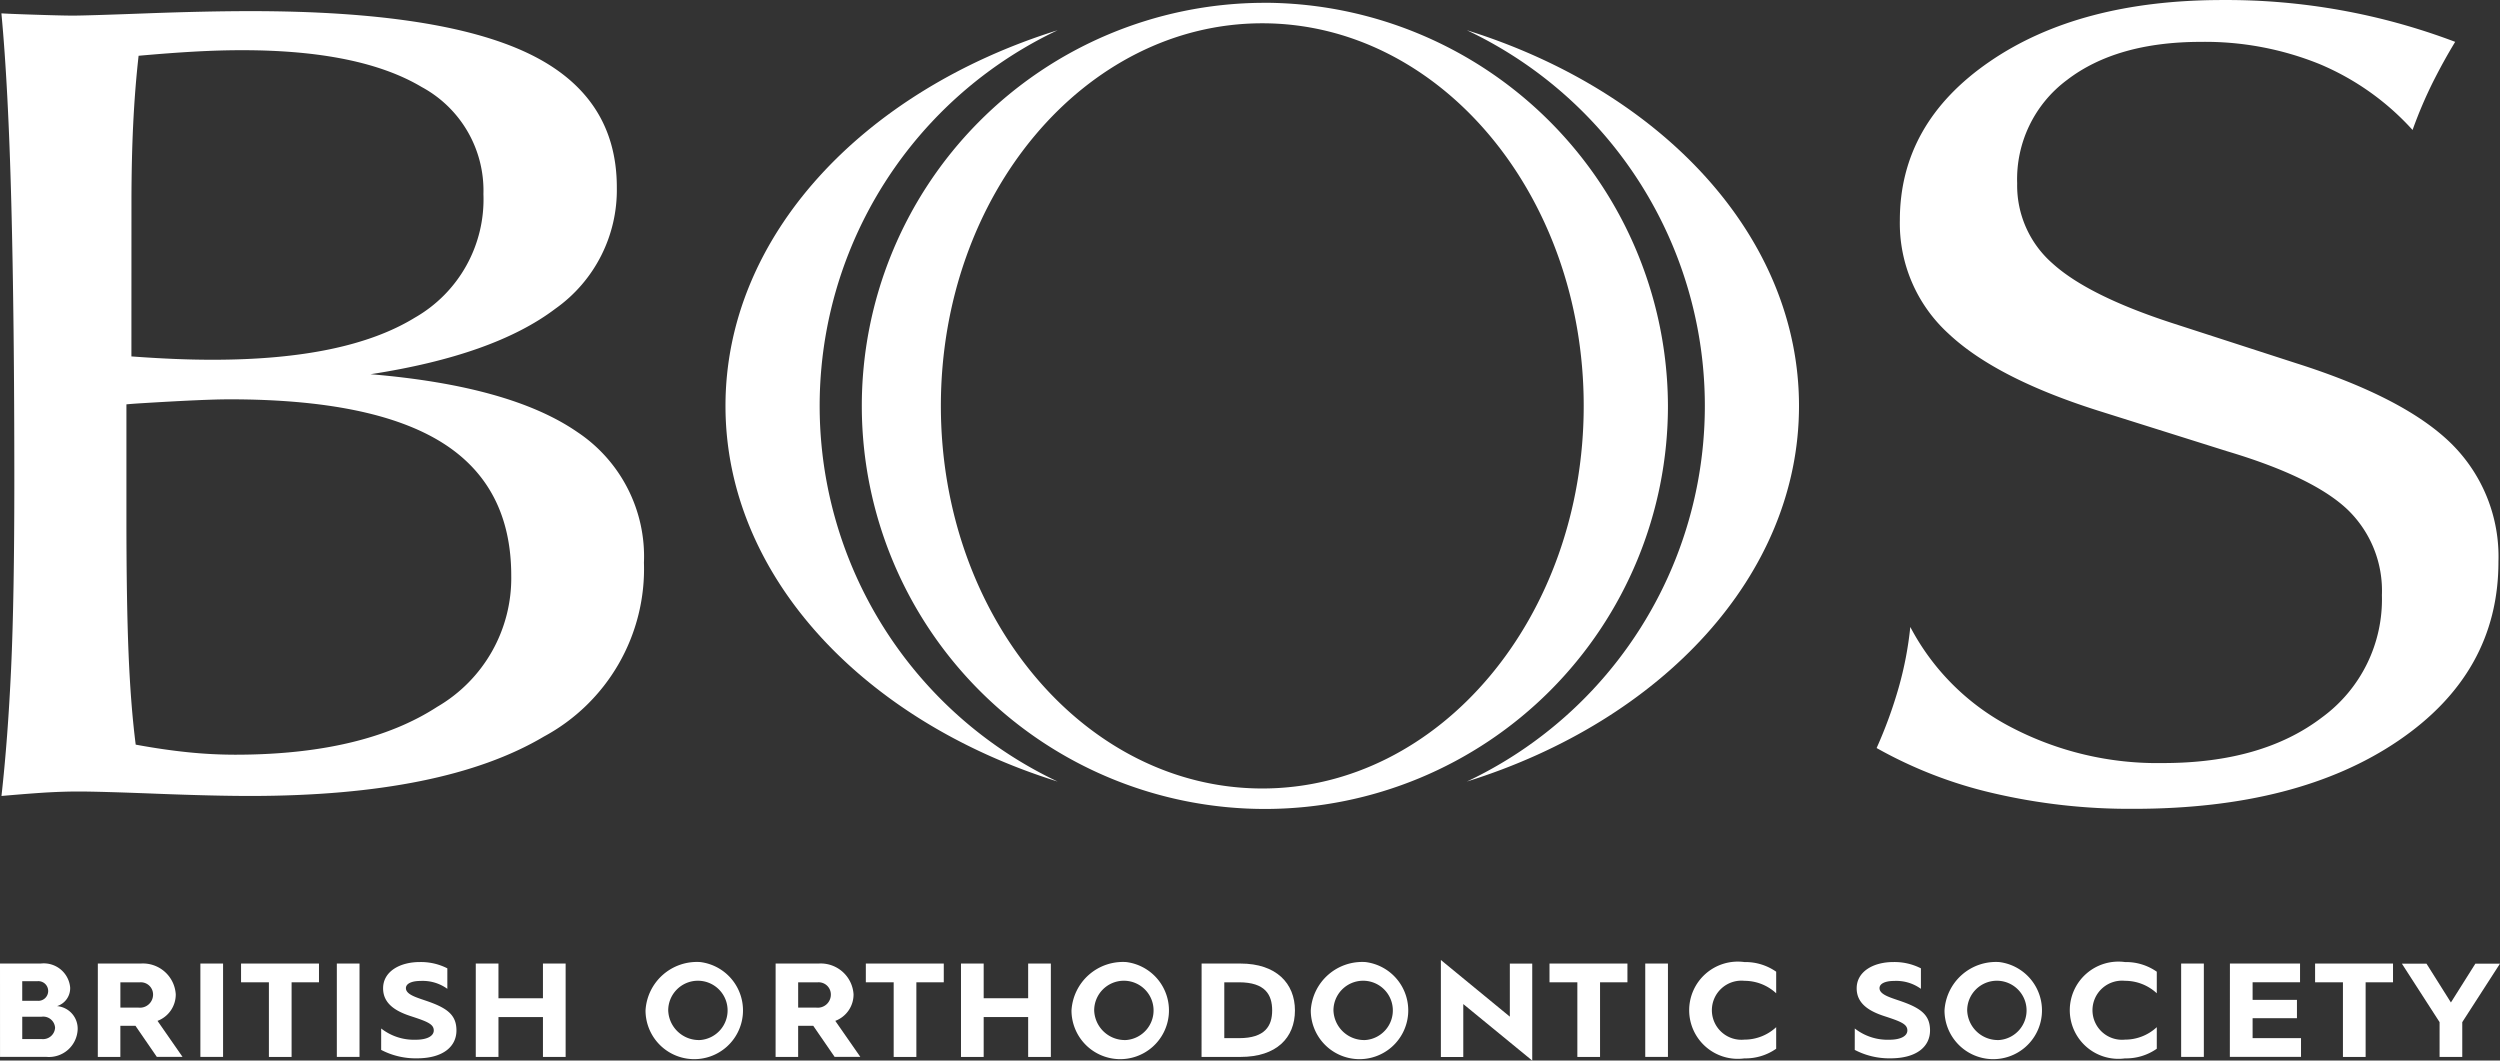<svg xmlns="http://www.w3.org/2000/svg" width="165.283" height="70.114" viewBox="0 0 165.283 70.114">
  <rect x="0" y="0" width="165.283" height="70.114" fill="#333333" stroke="none"/>
  <g id="Group_10" data-name="Group 10" transform="translate(-670.514 -393.333)">
    <path id="Path_9" data-name="Path 9" d="M345,265.382a27.469,27.469,0,0,1,0-49.673c-12.889,4.026-21.961,13.629-21.961,24.837S332.115,261.357,345,265.382Z" transform="translate(395.439 179.622)" fill="#fff"/>
    <path id="Path_10" data-name="Path 10" d="M369.035,263.645c-11.736,0-21.25-11.325-21.25-25.294s9.513-25.295,21.25-25.295,21.25,11.325,21.25,25.295-9.513,25.294-21.25,25.294m0-51.942a26.648,26.648,0,1,0,26.819,26.648A26.734,26.734,0,0,0,369.035,211.7" transform="translate(384.933 181.817)" fill="#fff"/>
    <path id="Path_11" data-name="Path 11" d="M431.471,265.382a27.469,27.469,0,0,0,0-49.673c12.889,4.026,21.96,13.629,21.96,24.837S444.36,261.357,431.471,265.382Z" transform="translate(336.021 179.622)" fill="#fff"/>
    <g id="Group_9" data-name="Group 9" transform="translate(670.514 456.797)">
      <path id="Path_12" data-name="Path 12" d="M219.685,357.219a.8.8,0,0,0,.876-.753.786.786,0,0,0-.886-.726H218.39v1.478Zm-.312-2.533a.651.651,0,1,0,.009-1.293h-.993v1.293Zm-2.454-2.462h2.7a1.75,1.75,0,0,1,1.938,1.577,1.24,1.24,0,0,1-.867,1.239,1.492,1.492,0,0,1,1.364,1.532,1.9,1.9,0,0,1-2.065,1.824h-3.068Z" transform="translate(-216.919 -351.986)" fill="#fff"/>
      <path id="Path_13" data-name="Path 13" d="M233.907,355.138a.867.867,0,0,0,.974-.859.808.808,0,0,0-.847-.814H232.72v1.673Zm-2.678-2.913h2.845a2.173,2.173,0,0,1,2.307,2.037,1.864,1.864,0,0,1-1.207,1.753l1.656,2.382h-1.7l-1.412-2.054h-1V358.4h-1.491Z" transform="translate(-224.761 -351.986)" fill="#fff"/>
      <rect id="Rectangle_1" data-name="Rectangle 1" width="1.5" height="6.172" transform="translate(13.248 0.239)" fill="#fff"/>
      <path id="Path_14" data-name="Path 14" d="M254.018,353.465h-1.841v-1.24h5.152v1.24h-1.811V358.4h-1.5Z" transform="translate(-236.24 -351.986)" fill="#fff"/>
      <rect id="Rectangle_2" data-name="Rectangle 2" width="1.5" height="6.172" transform="translate(22.269 0.239)" fill="#fff"/>
      <path id="Path_15" data-name="Path 15" d="M272.673,356.4a3.51,3.51,0,0,0,2.289.744c.77,0,1.188-.257,1.188-.612,0-.425-.438-.593-1.52-.947-1.042-.337-1.83-.85-1.83-1.841,0-1.107,1.1-1.736,2.425-1.736a3.843,3.843,0,0,1,1.822.416v1.355a2.776,2.776,0,0,0-1.764-.522c-.642,0-.975.2-.975.477,0,.461.828.647,1.559.913,1.276.46,1.782.938,1.782,1.885,0,1.036-.847,1.842-2.619,1.842a4.926,4.926,0,0,1-2.358-.558Z" transform="translate(-247.472 -351.868)" fill="#fff"/>
      <path id="Path_16" data-name="Path 16" d="M286.509,352.225h1.5v2.294h2.941v-2.294h1.5V358.4h-1.5v-2.638h-2.941V358.4h-1.5Z" transform="translate(-255.054 -351.986)" fill="#fff"/>
      <path id="Path_17" data-name="Path 17" d="M314.961,357.163a1.963,1.963,0,1,0-2.123-1.956,2.029,2.029,0,0,0,2.123,1.956m0-5.154a3.222,3.222,0,1,1-3.623,3.2,3.4,3.4,0,0,1,3.623-3.2" transform="translate(-268.66 -351.868)" fill="#fff"/>
      <path id="Path_18" data-name="Path 18" d="M333.046,355.138a.866.866,0,0,0,.973-.859.808.808,0,0,0-.848-.814h-1.314v1.673Zm-2.679-2.913h2.844a2.174,2.174,0,0,1,2.308,2.037,1.864,1.864,0,0,1-1.208,1.753l1.657,2.382h-1.7l-1.412-2.054h-1V358.4h-1.491Z" transform="translate(-279.088 -351.986)" fill="#fff"/>
      <path id="Path_19" data-name="Path 19" d="M345.4,353.465h-1.841v-1.24h5.153v1.24H346.9V358.4h-1.5Z" transform="translate(-286.316 -351.986)" fill="#fff"/>
      <path id="Path_20" data-name="Path 20" d="M357.48,352.225h1.5v2.294h2.941v-2.294h1.5V358.4h-1.5v-2.638H358.98V358.4h-1.5Z" transform="translate(-293.946 -351.986)" fill="#fff"/>
      <path id="Path_21" data-name="Path 21" d="M377.267,357.163a1.963,1.963,0,1,0-2.123-1.956,2.029,2.029,0,0,0,2.123,1.956m0-5.154a3.222,3.222,0,1,1-3.623,3.2,3.405,3.405,0,0,1,3.623-3.2" transform="translate(-302.804 -351.868)" fill="#fff"/>
      <path id="Path_22" data-name="Path 22" d="M395.157,357.157c1.715,0,2.182-.814,2.182-1.832,0-1.045-.466-1.86-2.192-1.86h-.973v3.692Zm-2.483-4.932h2.571c2.367,0,3.6,1.311,3.6,3.1,0,1.815-1.227,3.073-3.594,3.073h-2.581Z" transform="translate(-313.232 -351.986)" fill="#fff"/>
      <path id="Path_23" data-name="Path 23" d="M412.267,357.163a1.963,1.963,0,1,0-2.124-1.956,2.029,2.029,0,0,0,2.124,1.956m0-5.154a3.222,3.222,0,1,1-3.623,3.2,3.405,3.405,0,0,1,3.623-3.2" transform="translate(-321.984 -351.868)" fill="#fff"/>
      <path id="Path_24" data-name="Path 24" d="M427.673,351.7l4.559,3.746v-3.507h1.481v6.412l-4.559-3.737v3.5h-1.481Z" transform="translate(-332.412 -351.696)" fill="#fff"/>
      <path id="Path_25" data-name="Path 25" d="M445.4,353.465h-1.841v-1.24h5.152v1.24H446.9V358.4h-1.5Z" transform="translate(-341.116 -351.986)" fill="#fff"/>
      <rect id="Rectangle_3" data-name="Rectangle 3" width="1.5" height="6.172" transform="translate(108.773 0.239)" fill="#fff"/>
      <path id="Path_26" data-name="Path 26" d="M467.641,352.009a3.544,3.544,0,0,1,2.1.638v1.426a3.086,3.086,0,0,0-2.1-.824,1.954,1.954,0,1,0,0,3.888,3.084,3.084,0,0,0,2.1-.824v1.426a3.541,3.541,0,0,1-2.1.638,3.214,3.214,0,1,1,0-6.368" transform="translate(-352.312 -351.868)" fill="#fff"/>
      <path id="Path_27" data-name="Path 27" d="M488.213,356.4a3.51,3.51,0,0,0,2.289.744c.77,0,1.188-.257,1.188-.612,0-.425-.438-.593-1.519-.947-1.043-.337-1.832-.85-1.832-1.841,0-1.107,1.1-1.736,2.425-1.736a3.839,3.839,0,0,1,1.822.416v1.355a2.776,2.776,0,0,0-1.764-.522c-.642,0-.973.2-.973.477,0,.461.828.647,1.558.913,1.276.46,1.782.938,1.782,1.885,0,1.036-.847,1.842-2.62,1.842a4.926,4.926,0,0,1-2.358-.558Z" transform="translate(-365.588 -351.868)" fill="#fff"/>
      <path id="Path_28" data-name="Path 28" d="M504.962,357.163a1.963,1.963,0,1,0-2.124-1.956,2.029,2.029,0,0,0,2.124,1.956m0-5.154a3.222,3.222,0,1,1-3.623,3.2,3.405,3.405,0,0,1,3.623-3.2" transform="translate(-372.781 -351.868)" fill="#fff"/>
      <path id="Path_29" data-name="Path 29" d="M523.311,352.009a3.542,3.542,0,0,1,2.1.638v1.426a3.084,3.084,0,0,0-2.1-.824,1.954,1.954,0,1,0,0,3.888,3.082,3.082,0,0,0,2.1-.824v1.426a3.539,3.539,0,0,1-2.1.638,3.214,3.214,0,1,1,0-6.368" transform="translate(-382.819 -351.868)" fill="#fff"/>
      <rect id="Rectangle_4" data-name="Rectangle 4" width="1.5" height="6.172" transform="translate(144.203 0.239)" fill="#fff"/>
      <path id="Path_30" data-name="Path 30" d="M543.084,352.225h4.636v1.24h-3.136v1.16h2.932v1.213h-2.932v1.319h3.2v1.24h-4.705Z" transform="translate(-395.657 -351.986)" fill="#fff"/>
      <path id="Path_31" data-name="Path 31" d="M557.382,353.465h-1.841v-1.24h5.152v1.24h-1.811V358.4h-1.5Z" transform="translate(-402.483 -351.986)" fill="#fff"/>
      <path id="Path_32" data-name="Path 32" d="M570.728,356.1l-2.494-3.869h1.627l1.616,2.567,1.617-2.567h1.627l-2.494,3.869v2.3h-1.5Z" transform="translate(-409.439 -351.986)" fill="#fff"/>
    </g>
    <path id="Path_33" data-name="Path 33" d="M225.727,235.746q1.463.109,2.809.165t2.572.055q8.826,0,13.358-2.783A9.006,9.006,0,0,0,249,225.015a7.776,7.776,0,0,0-4.082-7.08q-4.084-2.434-11.872-2.434-1.463,0-3.115.091t-3.729.278q-.237,2.1-.354,4.462t-.118,5.273Zm-.33,3.171v7.449q0,5.568.142,9.017t.472,6.029q1.793.332,3.422.5a30.919,30.919,0,0,0,3.138.166q8.5,0,13.382-3.171a9.84,9.84,0,0,0,4.886-8.666q0-5.938-4.578-8.8t-14.067-2.858q-1.606,0-5.806.258-.614.037-.991.074m-8.26,25.887q.424-3.8.637-8.444t.212-12.391q0-10.657-.2-18.364t-.654-12.537q.662.037,1.757.073,2.229.075,2.943.075.9,0,4.842-.147t6.932-.149q12.534,0,18.373,2.8t5.84,8.851a9.611,9.611,0,0,1-4.06,8.021q-4.061,3.079-12.224,4.333,9.25.774,13.664,3.817a9.885,9.885,0,0,1,4.413,8.647A12.587,12.587,0,0,1,253,260.877q-6.619,3.928-19.428,3.928-2.4,0-6.17-.147t-5.18-.147q-.9,0-1.931.055t-3.155.24" transform="translate(453.475 181.151)" fill="#fff"/>
    <path id="Path_34" data-name="Path 34" d="M491.412,260.74a29.584,29.584,0,0,0,1.459-4,23.249,23.249,0,0,0,.766-4,15.668,15.668,0,0,0,6.646,6.619,20.878,20.878,0,0,0,10.055,2.379q6.572,0,10.525-3.024a9.655,9.655,0,0,0,3.953-8.075,7.447,7.447,0,0,0-2.274-5.661q-2.273-2.157-7.955-3.853l-8.2-2.581q-7.017-2.176-10.229-5.2a9.865,9.865,0,0,1-3.212-7.486q0-6.417,5.93-10.491t15.417-4.075a42.666,42.666,0,0,1,15.368,2.765q-.742,1.218-1.459,2.637a29.2,29.2,0,0,0-1.358,3.19,17.308,17.308,0,0,0-6.177-4.369,20.171,20.171,0,0,0-7.808-1.457q-5.583,0-8.869,2.526a8.17,8.17,0,0,0-3.287,6.841,6.836,6.836,0,0,0,2.348,5.291q2.346,2.122,7.881,3.927l8.2,2.656q7.214,2.287,10.3,5.347a10.494,10.494,0,0,1,3.089,7.781q0,7.34-6.621,11.837t-17.493,4.5a39.714,39.714,0,0,1-9.29-1.034,29,29,0,0,1-7.709-2.986" transform="translate(303.173 182.043)" fill="#fff"/>
  </g>
</svg>